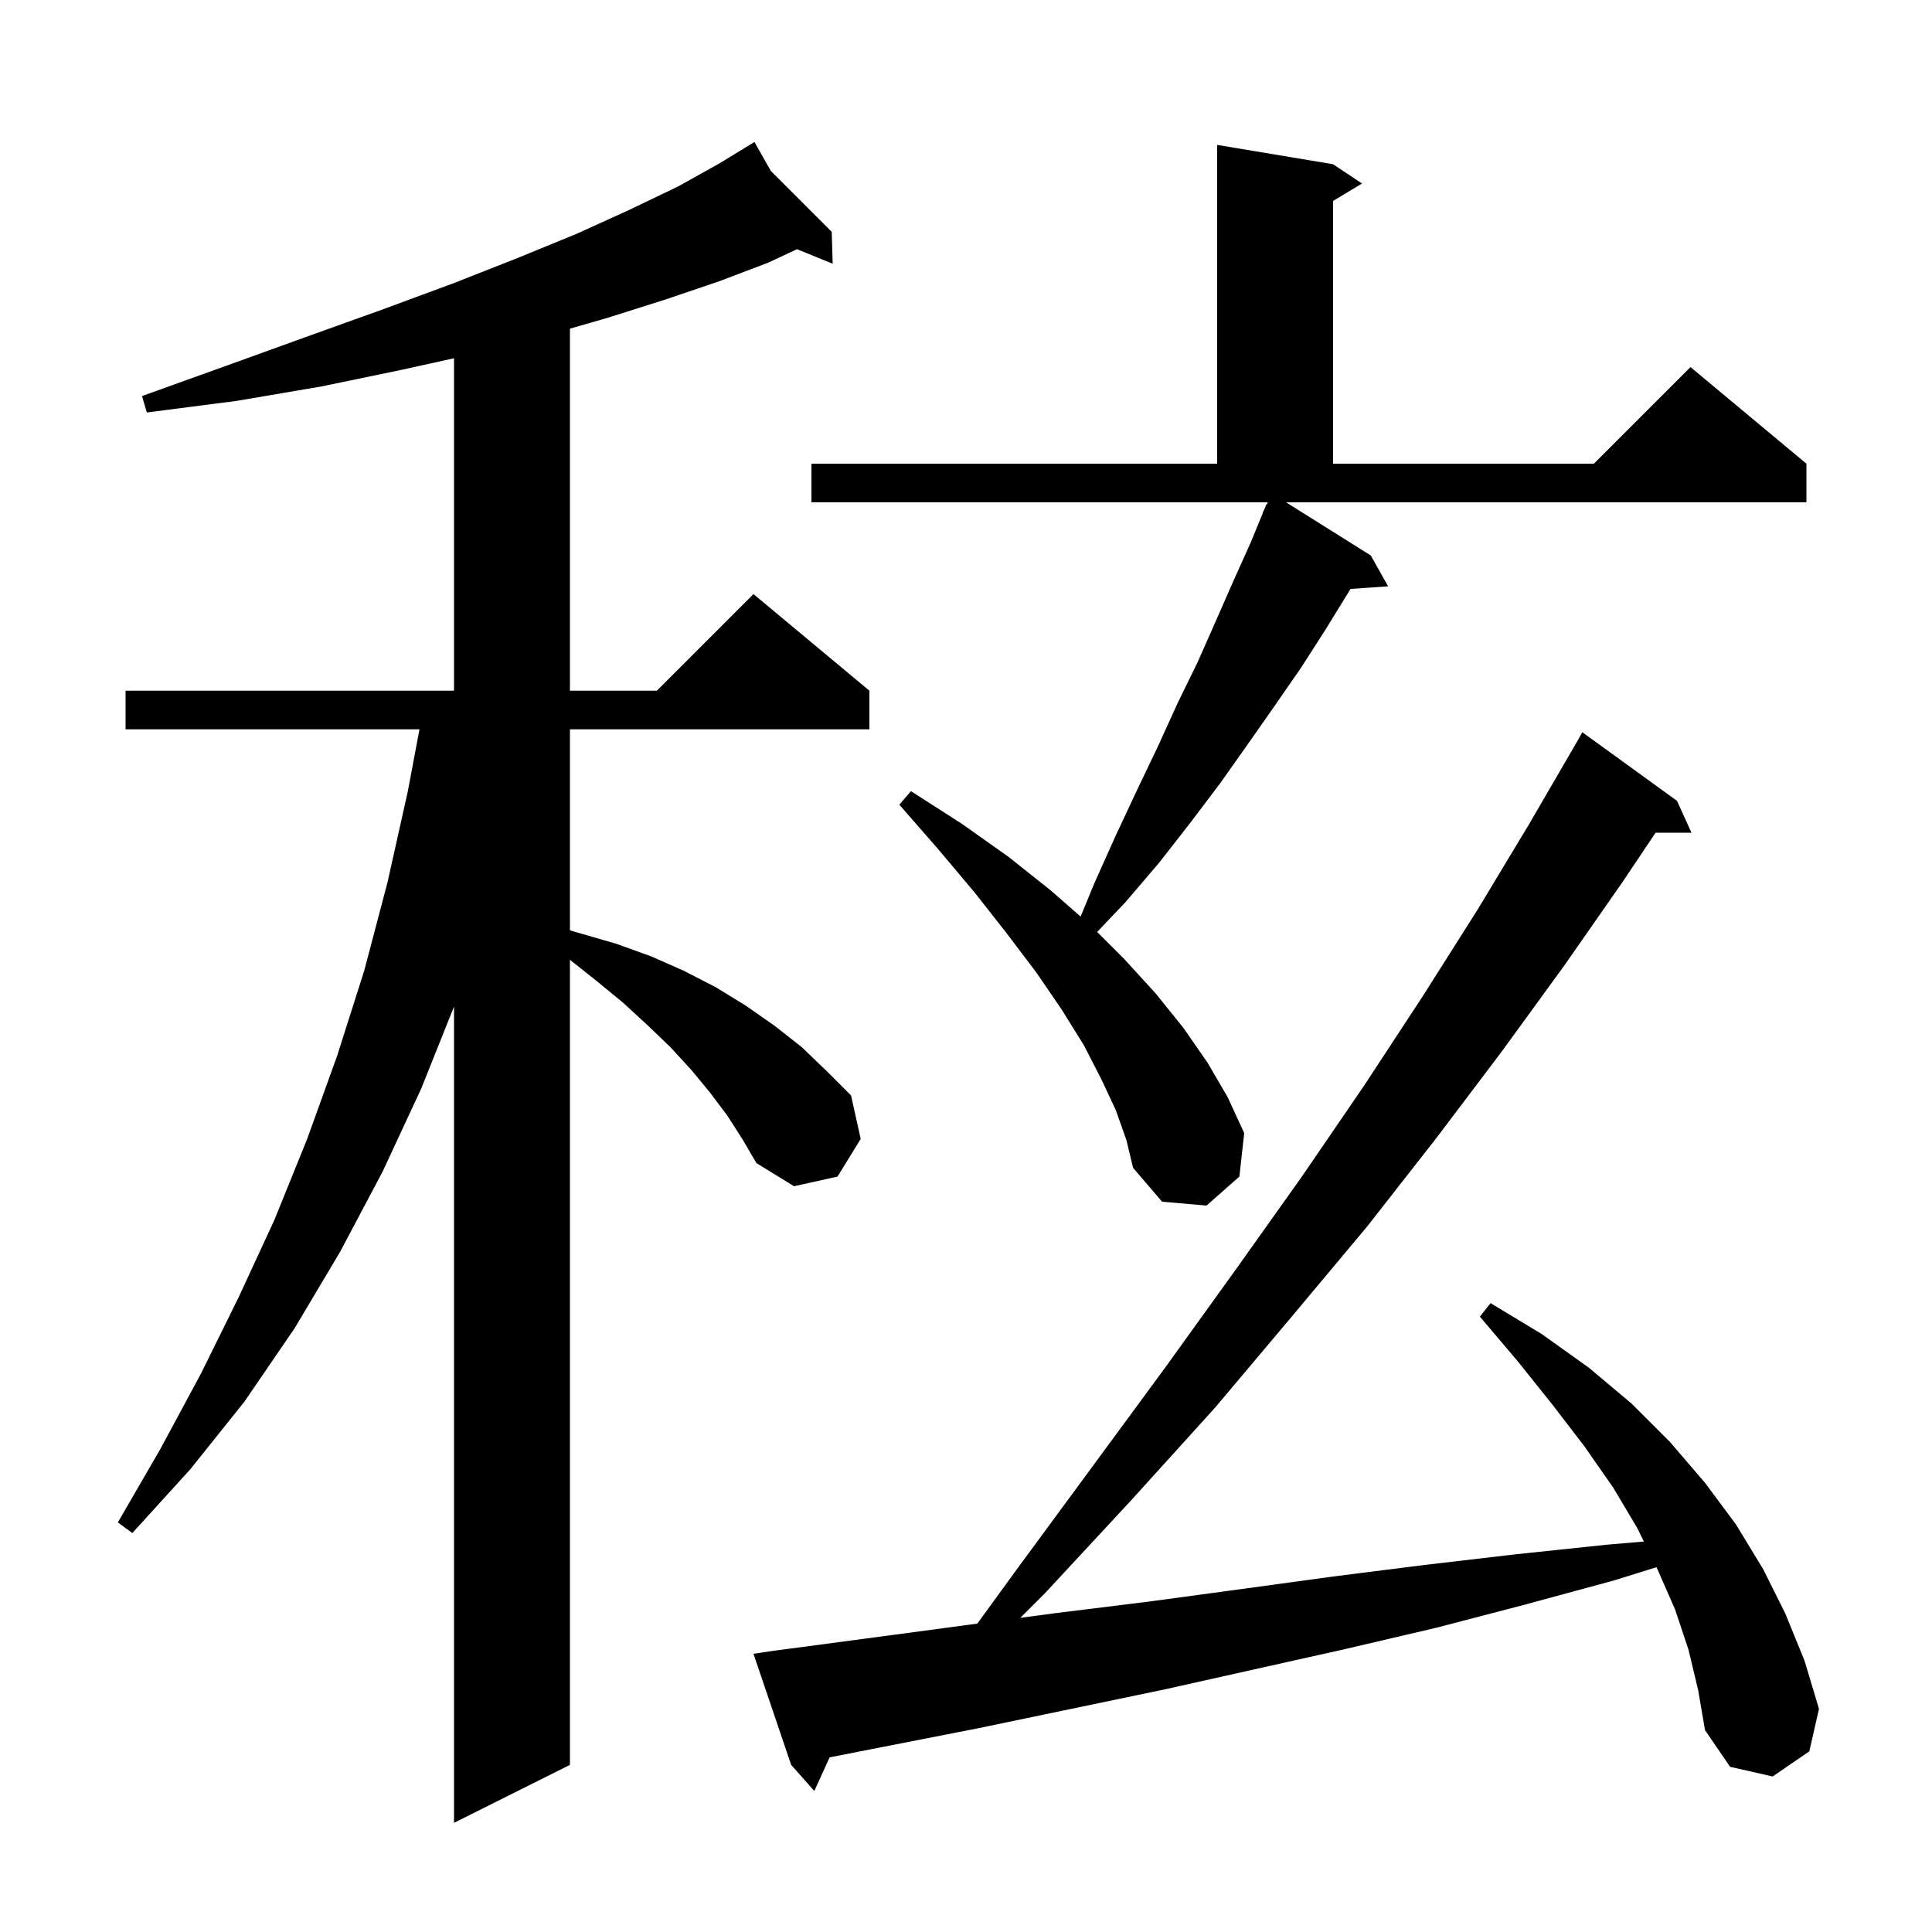 <svg xmlns="http://www.w3.org/2000/svg" xmlns:xlink="http://www.w3.org/1999/xlink" version="1.1" baseProfile="full" viewBox="0 0 200 200" width="200" height="200"><g fill="currentColor"><path d="M 75.3 115.5 L 73.5 113.1 L 71.6 110.8 L 69.4 108.4 L 67.0 106.1 L 64.5 103.8 L 61.7 101.5 L 59.0 99.359 L 59.0 182.7 L 47.0 188.7 L 47.0 104.2 L 43.6 112.7 L 39.6 121.3 L 35.2 129.6 L 30.5 137.5 L 25.3 145.1 L 19.7 152.1 L 13.7 158.7 L 12.2 157.6 L 16.6 150.0 L 20.8 142.2 L 24.7 134.3 L 28.4 126.3 L 31.8 117.9 L 34.9 109.3 L 37.7 100.5 L 40.1 91.4 L 42.2 82.0 L 43.424 75.5 L 13.0 75.5 L 13.0 71.5 L 47.0 71.5 L 47.0 37.086 L 41.5 38.3 L 33.3 40.0 L 24.5 41.5 L 15.2 42.7 L 14.7 41.0 L 23.6 37.8 L 31.9 34.8 L 39.7 32.0 L 47.0 29.3 L 53.6 26.7 L 59.7 24.2 L 65.2 21.7 L 70.2 19.3 L 74.5 16.9 L 78.1 14.7 L 79.804 17.704 L 86.1 24.0 L 86.2 27.3 L 82.506 25.797 L 79.5 27.2 L 74.5 29.1 L 68.9 31.0 L 62.9 32.9 L 59.0 34.023 L 59.0 71.5 L 68.0 71.5 L 78.0 61.5 L 90.0 71.5 L 90.0 75.5 L 59.0 75.5 L 59.0 96.311 L 63.8 97.7 L 67.4 99.0 L 70.8 100.5 L 74.1 102.2 L 77.2 104.1 L 80.2 106.2 L 83.0 108.4 L 85.6 110.9 L 88.1 113.4 L 89.1 117.9 L 86.7 121.8 L 82.2 122.8 L 78.3 120.4 L 76.9 118.0 Z M 174.8 170.8 L 173.4 166.6 L 171.6 162.5 L 171.473 162.24 L 167.1 163.6 L 157.9 166.1 L 148.7 168.5 L 139.3 170.7 L 120.5 174.9 L 101.3 178.9 L 85.882 181.92 L 84.3 185.4 L 81.9 182.7 L 78.0 171.2 L 80.0 170.9 L 89.8 169.6 L 101.172 168.076 L 105.3 162.4 L 113.1 151.8 L 120.6 141.6 L 127.8 131.6 L 134.7 121.9 L 141.2 112.4 L 147.3 103.1 L 153.0 94.1 L 158.3 85.3 L 163.3 76.7 L 163.8 75.8 L 173.6 82.9 L 175.1 86.2 L 171.387 86.2 L 167.9 91.4 L 161.9 100.0 L 155.5 108.8 L 148.7 117.8 L 141.5 127.0 L 133.8 136.2 L 125.8 145.7 L 117.2 155.2 L 108.2 164.9 L 105.62 167.48 L 109.2 167.0 L 118.9 165.8 L 128.5 164.5 L 138.0 163.2 L 147.5 162.0 L 156.9 160.9 L 166.4 159.9 L 170.173 159.579 L 169.5 158.2 L 167.0 154.0 L 164.0 149.7 L 160.7 145.4 L 157.1 140.9 L 153.2 136.3 L 154.3 134.9 L 159.6 138.1 L 164.5 141.6 L 168.9 145.3 L 172.9 149.3 L 176.5 153.5 L 179.7 157.8 L 182.5 162.4 L 184.8 167.0 L 186.8 171.9 L 188.3 176.9 L 187.3 181.3 L 183.5 183.9 L 179.1 182.9 L 176.5 179.1 L 175.8 175.0 Z M 141.9 57.5 L 143.7 60.7 L 139.803 60.964 L 139.6 61.3 L 137.2 65.2 L 134.7 69.1 L 132.0 73.0 L 129.2 77.0 L 126.3 81.1 L 123.2 85.2 L 120.0 89.3 L 116.5 93.4 L 113.577 96.477 L 116.4 99.3 L 119.6 102.8 L 122.5 106.4 L 125.0 110.0 L 127.1 113.6 L 128.8 117.3 L 128.3 121.8 L 124.9 124.8 L 120.3 124.4 L 117.3 120.9 L 116.6 118.0 L 115.5 114.9 L 114.0 111.7 L 112.2 108.2 L 109.9 104.5 L 107.3 100.7 L 104.2 96.6 L 100.9 92.4 L 97.2 88.0 L 93.1 83.3 L 94.3 81.9 L 99.6 85.3 L 104.4 88.7 L 108.8 92.2 L 111.866 94.883 L 113.3 91.4 L 115.5 86.5 L 117.7 81.8 L 119.9 77.2 L 121.9 72.8 L 124.0 68.5 L 125.9 64.2 L 127.7 60.1 L 129.5 56.1 L 130.726 53.11 L 130.7 53.1 L 130.871 52.757 L 131.1 52.2 L 131.14 52.22 L 131.25 52.0 L 84.0 52.0 L 84.0 48.0 L 126.0 48.0 L 126.0 15.0 L 138.0 17.0 L 141.0 19.0 L 138.0 20.8 L 138.0 48.0 L 165.0 48.0 L 175.0 38.0 L 187.0 48.0 L 187.0 52.0 L 133.134 52.0 Z "/></g></svg>